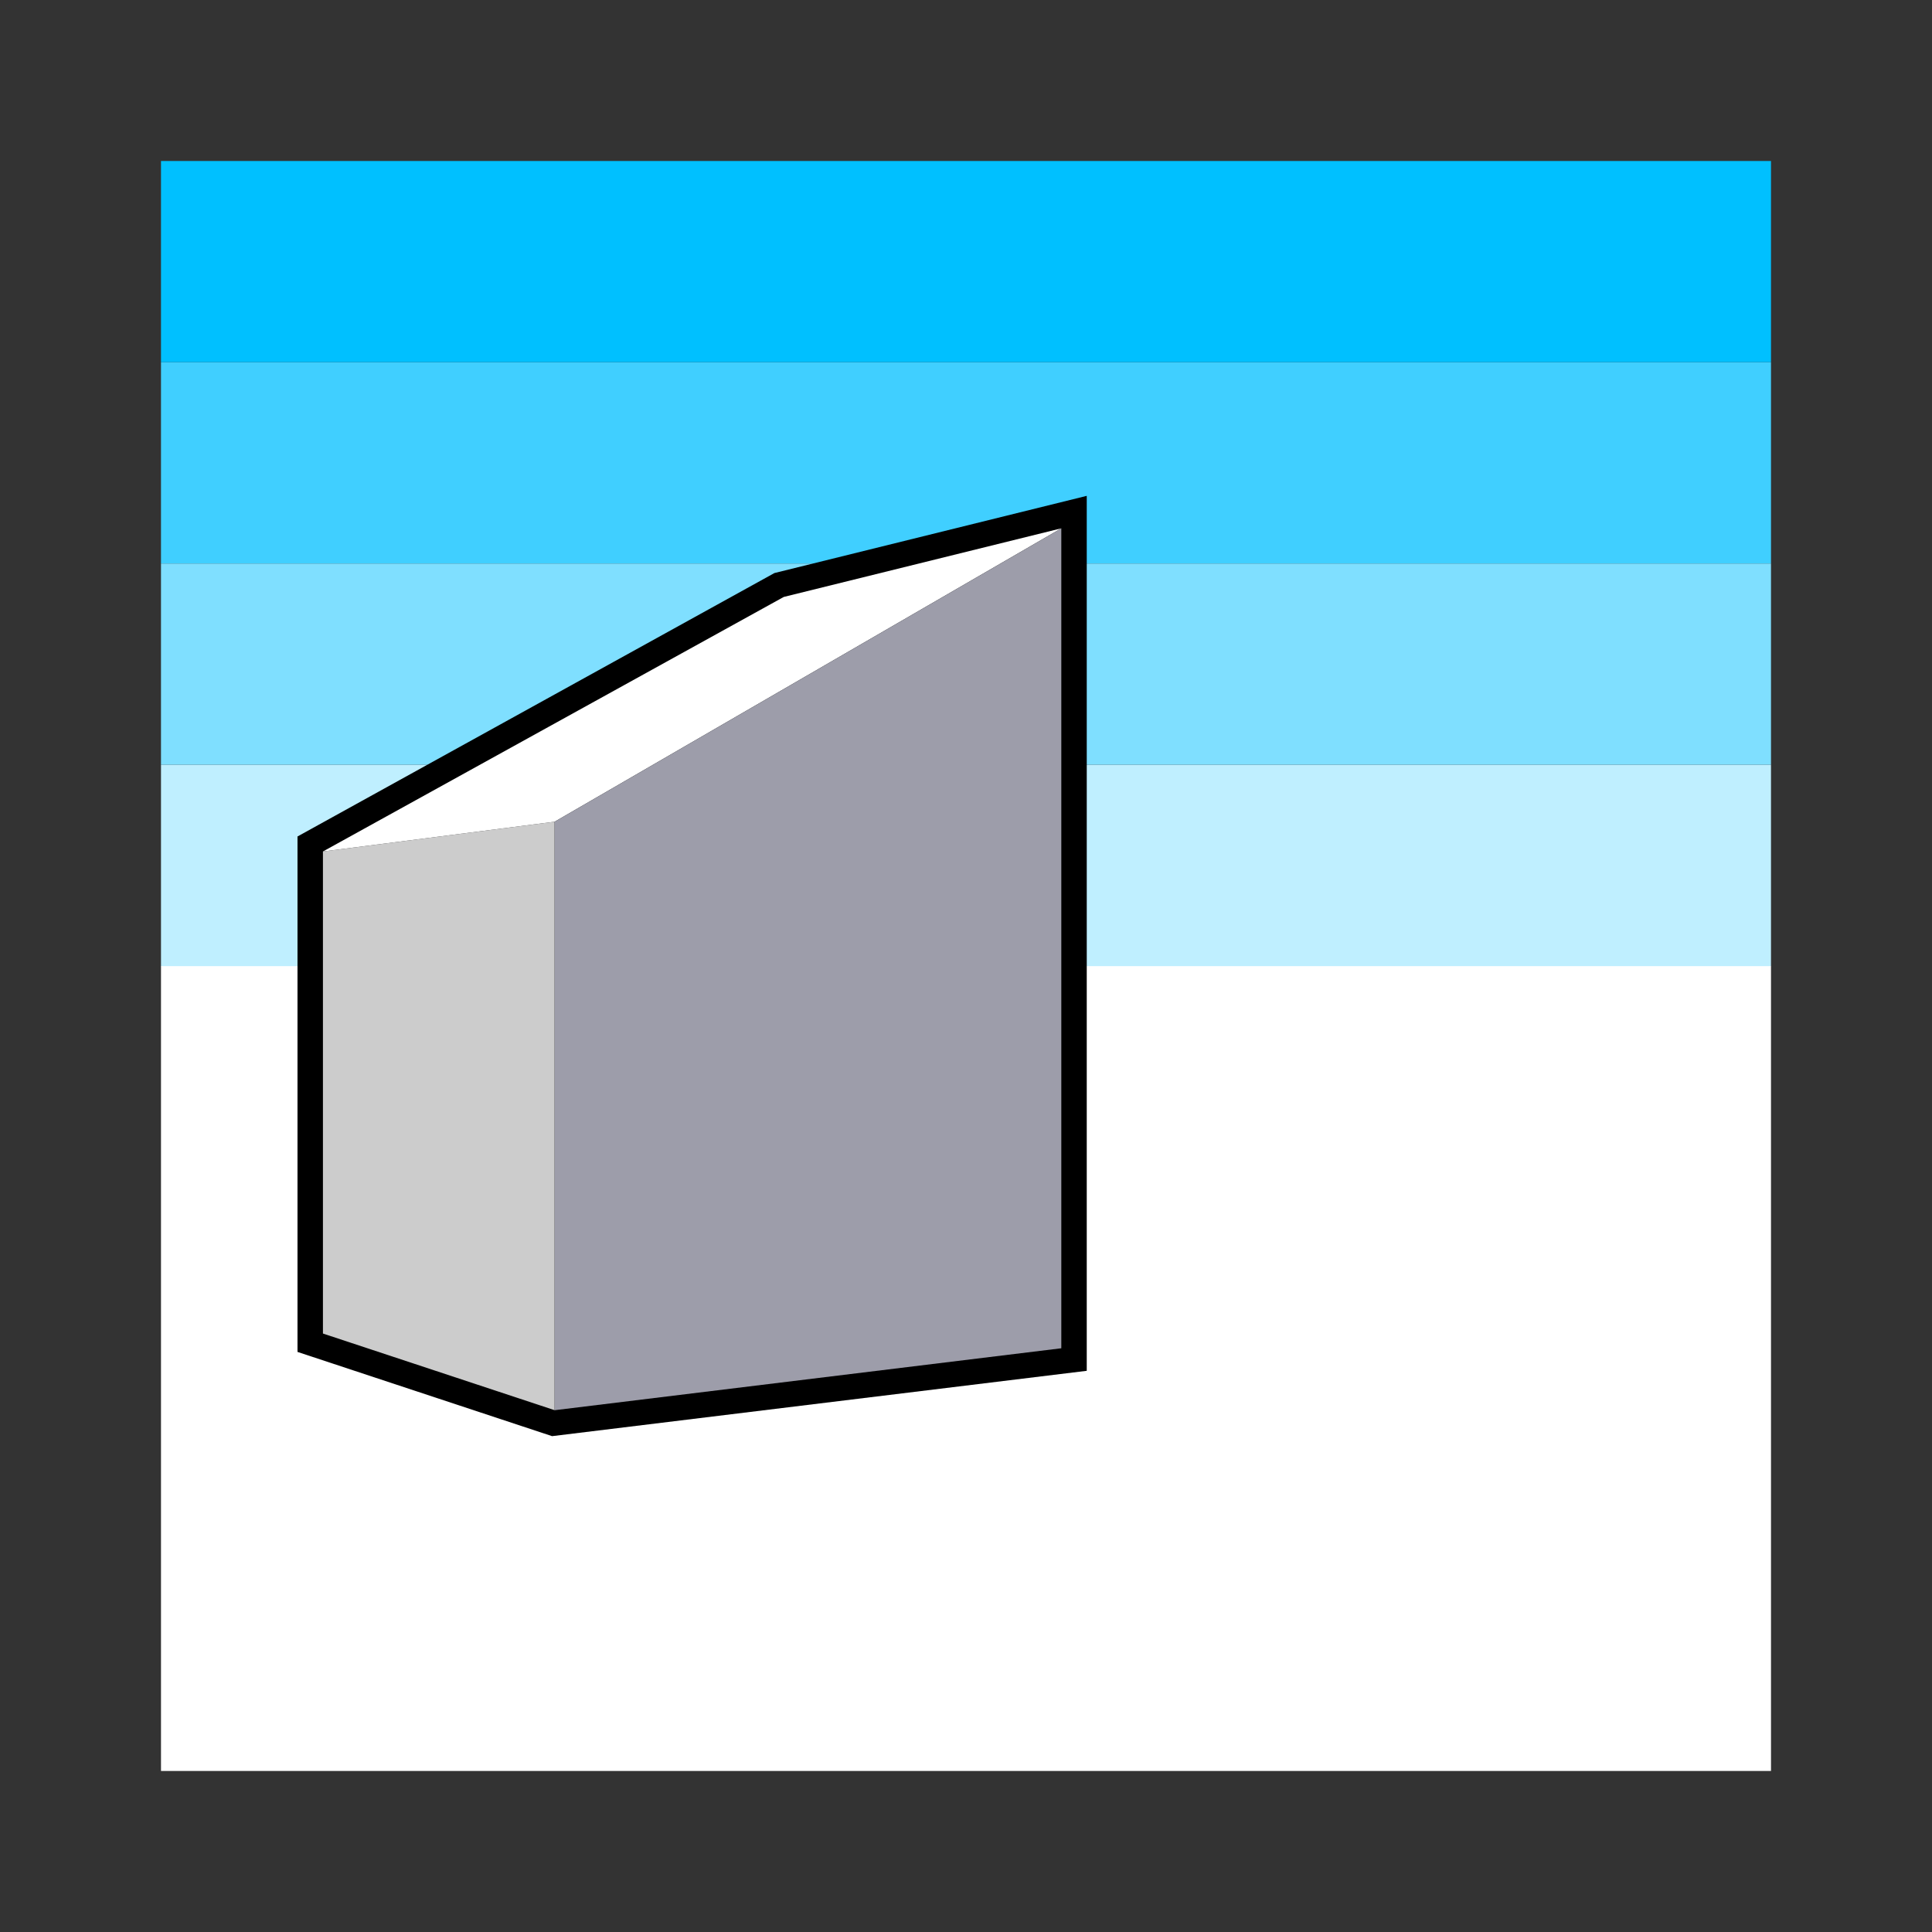 <?xml version="1.0" standalone="no"?>
<!DOCTYPE svg PUBLIC "-//W3C//DTD SVG 1.1//EN" "http://www.w3.org/Graphics/SVG/1.1/DTD/svg11.dtd">
<!--Generator: Xara Designer (www.xara.com), SVG filter version: 6.4.0.3-->
<svg fill="none" fill-rule="evenodd" stroke="black" stroke-width="0.501" stroke-linejoin="bevel" stroke-miterlimit="10" font-family="Times New Roman" font-size="16" style="font-variant-ligatures:none" xmlns:xlink="http://www.w3.org/1999/xlink" xmlns="http://www.w3.org/2000/svg" version="1.1" overflow="visible" width="72pt" height="72pt" viewBox="0 -72 72 72">
 <rect x="0" y="-72" width="72" height="72" fill="#333333" stroke="none"/>
 <defs>
  <linearGradient id="LinearGradient" gradientUnits="userSpaceOnUse" x1="0" y1="0" x2="0.118" y2="29.999" gradientTransform="translate(-32.171 36.001)">
   <stop offset="0" stop-color="#a6e9ff"/>
   <stop offset="1" stop-color="#00c0ff"/>
  </linearGradient>
 </defs>
 <g id="Layer 1" transform="scale(1 -1)">
  <rect x="1.503" y="1.5" width="68.996" height="69" stroke="none" stroke-width="0.188" stroke-linejoin="miter"/>
  <rect x="-65.075" y="36.002" width="60" height="29.999" stroke="#000000" stroke-linejoin="miter" fill="url(#LinearGradient)"/>
  <rect x="-14.999" y="-30" width="29.999" height="60" transform="translate(-35.075 21.001) rotate(-90)" stroke="#000000" stroke-linejoin="miter"/>
  <rect x="6" y="6.001" width="60" height="29.999" stroke="none" stroke-linejoin="miter" fill="#ffffff"/>
  <rect x="6" y="58.5" width="60" height="7.5" fill="#00c0ff" stroke="none" stroke-linejoin="miter"/>
  <rect x="-3.75" y="-30" width="7.5" height="60" transform="translate(36 54.747) rotate(-90)" fill="#40cfff" stroke="none" stroke-linejoin="miter"/>
  <rect x="6" y="43.497" width="60" height="7.5" fill="#7fdfff" stroke="none" stroke-linejoin="miter"/>
  <rect x="-3.75" y="-30" width="7.5" height="60" transform="translate(36 39.745) rotate(-90)" fill="#bfefff" stroke="none" stroke-linejoin="miter"/>
  <g id="Group" stroke-linejoin="miter" stroke="none" stroke-width="0.188">
   <g id="Group_1" fill="#000000">
    <path d="M 20.574,18.479 L 11.087,21.618 L 11.087,40.827 L 28.86,50.644 L 40.5,53.521 L 40.5,20.914 L 20.574,18.479 Z" marker-start="none" marker-end="none"/>
    <path d="M 20.67,19.446 L 12.035,22.303 L 12.035,40.268 L 29.209,49.754 L 39.552,52.311 L 39.552,21.754 L 20.67,19.446 Z" marker-start="none" marker-end="none"/>
   </g>
   <g id="Group_2">
    <path d="M 12.035,40.268 L 12.035,22.303 L 20.67,19.446 L 20.67,41.377 L 12.035,40.268 Z" fill="#cccccc" marker-start="none" marker-end="none"/>
    <path d="M 29.209,49.754 L 12.035,40.268 L 20.67,41.377 L 39.552,52.311 L 29.209,49.754 Z" fill="#ffffff" marker-start="none" marker-end="none"/>
    <path d="M 39.552,52.311 L 39.552,21.754 L 20.67,19.446 L 20.67,41.377 L 39.552,52.311 Z" fill="#9d9daa" marker-start="none" marker-end="none"/>
   </g>
  </g>
 </g>
</svg>
